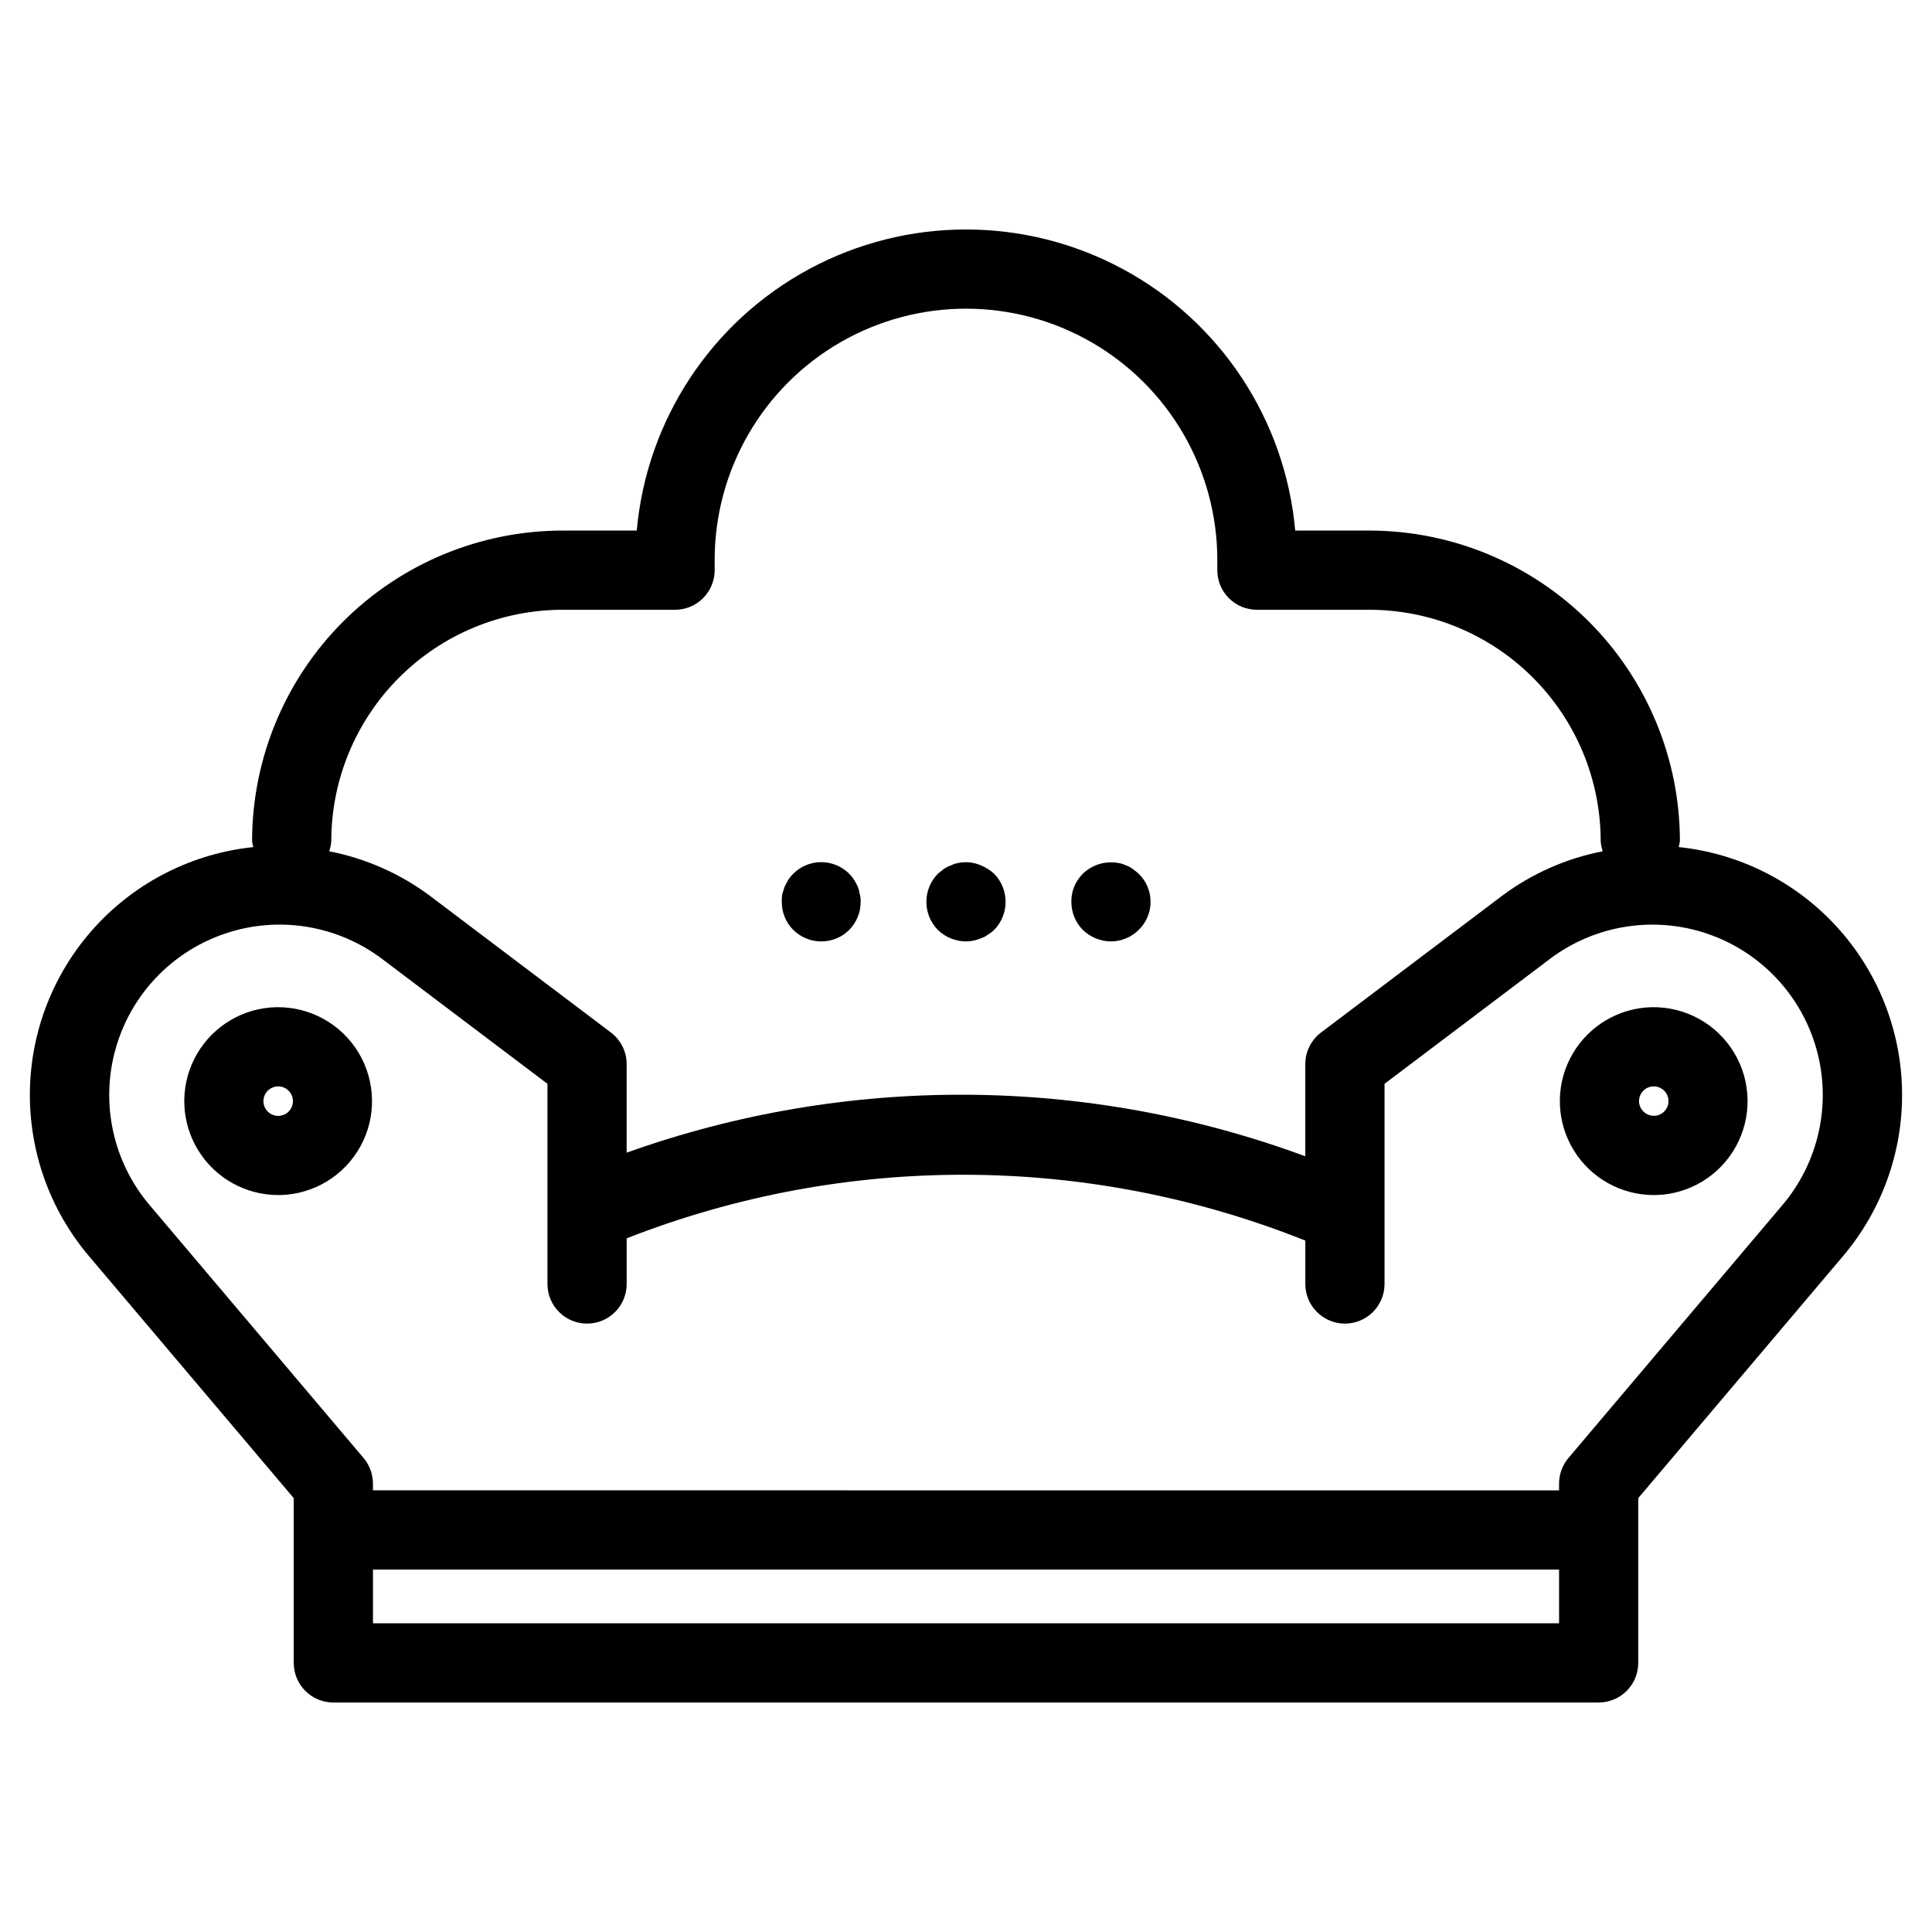 <svg xmlns="http://www.w3.org/2000/svg" fill="#000000" width="800px" height="800px" version="1.1" viewBox="144 144 512 512">
 <g>
  <path d="m588.87 368.48c0.152-0.523 0.258-1.055 0.324-1.594-0.027-21.816-8.703-42.73-24.125-58.156-15.426-15.426-36.34-24.102-58.152-24.125h-19.672c-2.621-29.324-19.801-55.371-45.723-69.324-25.926-13.957-57.125-13.957-83.047 0-25.926 13.953-43.102 40-45.727 69.324h-19.668c-21.816 0.023-42.73 8.699-58.152 24.125-15.426 15.426-24.102 36.34-24.125 58.156 0.062 0.543 0.172 1.078 0.324 1.602-16.02 1.668-30.879 9.129-41.781 20.984-10.902 11.855-17.094 27.285-17.418 43.387-0.32 16.105 5.25 31.77 15.672 44.051l54.242 64.109v43.672-0.004c0 2.785 1.105 5.457 3.074 7.422 1.969 1.969 4.637 3.074 7.422 3.074h335.32c2.781 0 5.453-1.105 7.422-3.074 1.969-1.965 3.074-4.637 3.07-7.422v-43.668l54.242-64.109h0.004c10.414-12.285 15.984-27.949 15.66-44.051-0.32-16.102-6.516-31.531-17.414-43.387-10.898-11.855-25.754-19.32-41.773-20.992zm-295.79-62.883h29.816c2.785 0 5.453-1.105 7.422-3.074s3.074-4.641 3.074-7.422v-2.691c0-23.797 12.695-45.785 33.301-57.684 20.609-11.898 45.996-11.898 66.605 0 20.609 11.898 33.301 33.887 33.301 57.684v2.691c0 2.781 1.105 5.453 3.074 7.422s4.641 3.074 7.422 3.074h29.82c16.246 0.016 31.824 6.481 43.312 17.973 11.492 11.488 17.953 27.066 17.973 43.316 0.055 0.922 0.238 1.832 0.543 2.707-9.672 1.883-18.793 5.922-26.691 11.812l-47.961 36.219c-2.625 1.98-4.168 5.082-4.172 8.371v24.434c-57.977-21.422-121.64-21.762-179.85-0.961v-23.473c0-3.289-1.547-6.391-4.172-8.371l-47.961-36.219c-7.898-5.887-17.023-9.922-26.695-11.805 0.309-0.875 0.492-1.789 0.551-2.715 0.016-16.25 6.481-31.828 17.969-43.316 11.488-11.492 27.066-17.957 43.316-17.973zm106.92 268.59h-157.16v-14.242h314.33v14.242zm216.37-110.84-56.723 67.047c-1.602 1.898-2.481 4.297-2.481 6.781v1.785l-314.33-0.004v-1.785 0.004c-0.004-2.484-0.883-4.883-2.481-6.781l-56.723-67.047h-0.004c-9.652-11.406-13.035-26.848-9.035-41.246 3.996-14.398 14.863-25.883 29.016-30.68 14.152-4.793 29.762-2.273 41.684 6.731l43.789 33.07v53.051c0 5.797 4.699 10.496 10.496 10.496s10.496-4.699 10.496-10.496v-12.102c57.848-22.672 122.16-22.453 179.85 0.602v11.5c0 5.797 4.699 10.496 10.496 10.496s10.496-4.699 10.496-10.496v-53.047l43.789-33.07v-0.004c11.926-9 27.531-11.52 41.684-6.727 14.152 4.797 25.016 16.281 29.016 30.676 4 14.398 0.617 29.84-9.035 41.246z"/>
  <path d="m215.62 411c-8.609 0.734-16.223 5.879-20.113 13.594-3.894 7.711-3.508 16.895 1.02 24.254s12.543 11.844 21.184 11.852c0.707 0 1.414-0.031 2.133-0.086 8.852-0.77 16.625-6.195 20.395-14.242 3.769-8.043 2.965-17.488-2.109-24.781-5.078-7.293-13.652-11.328-22.508-10.59zm5.094 27.32v0.004c-0.84 1-2.121 1.516-3.422 1.375-1.297-0.145-2.438-0.926-3.039-2.086-0.602-1.16-0.586-2.543 0.047-3.688 0.629-1.141 1.793-1.895 3.094-2.004l0.34-0.016c1.516 0.004 2.894 0.883 3.531 2.258 0.641 1.375 0.426 2.996-0.551 4.16z"/>
  <path d="m580.16 411c-8.609 0.734-16.223 5.879-20.117 13.594-3.891 7.711-3.504 16.895 1.023 24.254 4.523 7.359 12.543 11.844 21.184 11.852 0.707 0 1.414-0.031 2.133-0.086 8.852-0.77 16.621-6.195 20.391-14.242 3.769-8.043 2.965-17.488-2.109-24.781-5.074-7.293-13.652-11.328-22.504-10.59zm2.441 28.691h-0.004c-2.141 0.164-4.019-1.418-4.223-3.555-0.09-1.031 0.234-2.055 0.902-2.848 0.668-0.789 1.625-1.281 2.656-1.367l0.34-0.016h-0.004c2.09 0 3.809 1.648 3.894 3.734 0.09 2.09-1.484 3.875-3.566 4.051z"/>
  <path d="m361.58 393.49c2.793 0.027 5.477-1.07 7.449-3.043 1.977-1.973 3.074-4.66 3.047-7.453 0.035-0.672-0.039-1.344-0.215-1.992-0.109-0.68-0.285-1.348-0.523-1.992-0.309-0.629-0.625-1.262-0.941-1.789h-0.004c-1.934-2.957-5.227-4.738-8.762-4.738-3.535 0-6.828 1.781-8.766 4.738-0.316 0.527-0.625 1.16-0.941 1.789-0.215 0.629-0.418 1.254-0.637 1.992-0.082 0.66-0.117 1.328-0.102 1.992-0.023 2.793 1.07 5.477 3.043 7.453 1.961 1.934 4.598 3.023 7.352 3.043z"/>
  <path d="m400 393.49c1.371-0.016 2.723-0.301 3.984-0.84 0.645-0.207 1.25-0.527 1.785-0.941 0.602-0.363 1.164-0.785 1.68-1.262 4.059-4.137 4.059-10.766 0-14.902-1.02-0.93-2.191-1.672-3.465-2.203-1.914-0.84-4.043-1.062-6.086-0.633-0.66 0.113-1.293 0.324-1.887 0.633-0.672 0.227-1.309 0.543-1.898 0.941l-1.566 1.262c-4.059 4.137-4.059 10.766 0 14.902 2 1.938 4.668 3.027 7.453 3.043z"/>
  <path d="m434.32 392.65c1.301 0.539 2.691 0.824 4.098 0.84 2.75-0.02 5.383-1.109 7.34-3.043 2.019-1.953 3.156-4.641 3.156-7.453 0-2.809-1.137-5.496-3.156-7.449-0.418-0.418-1.047-0.84-1.566-1.262-0.535-0.414-1.141-0.734-1.785-0.941-0.633-0.309-1.305-0.52-2-0.633-3.418-0.637-6.934 0.418-9.438 2.836-0.996 0.988-1.781 2.168-2.316 3.465-0.504 1.266-0.75 2.621-0.73 3.984-0.008 2.789 1.086 5.469 3.047 7.453 0.961 0.949 2.102 1.695 3.352 2.203z"/>
 </g>
</svg>